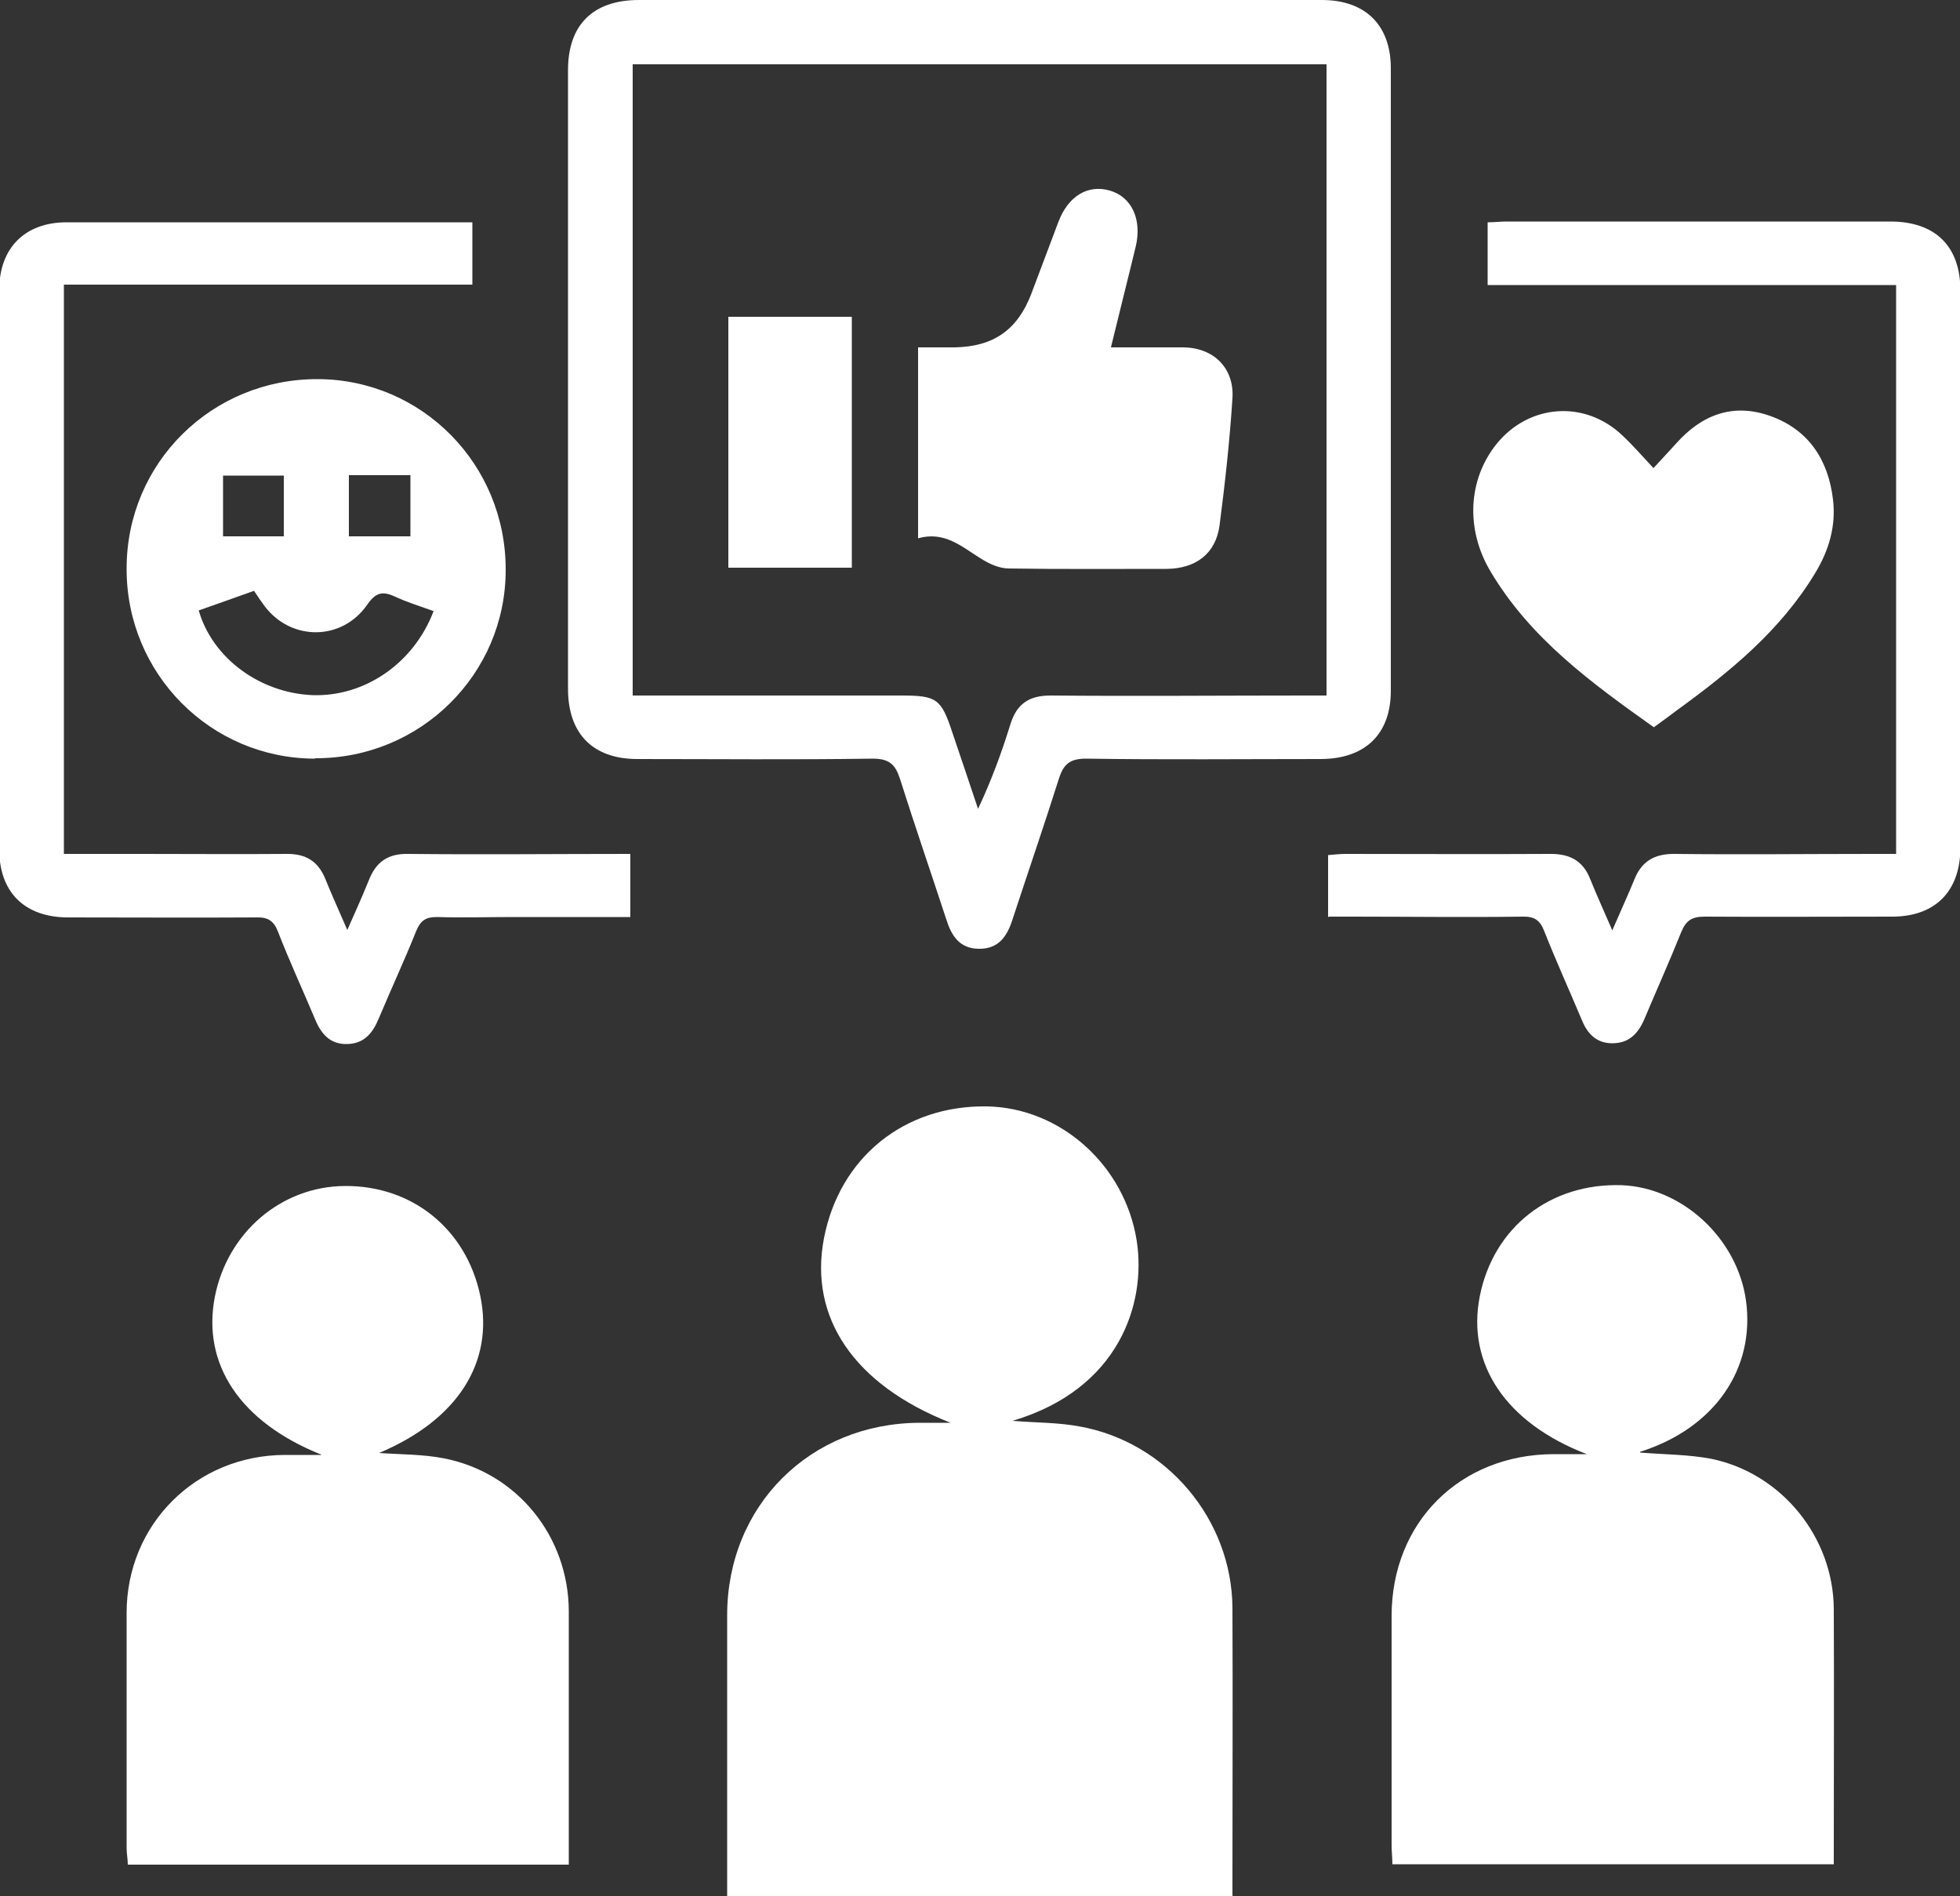 <?xml version="1.0" encoding="UTF-8"?>
<svg id="Layer_1" data-name="Layer 1" xmlns="http://www.w3.org/2000/svg" viewBox="0 0 50 48.36">
  <rect x="0" y="0" width="50" height="48.36" fill="#333333" stroke="none"/>
  <defs>
    <style>
      .cls-1 {
        fill: #fff;
      }
    </style>
  </defs>
  <path class="cls-1" d="M31.45,48.36h-12.9c0-.19,0-.35,0-.51,0-2.22,0-4.43,0-6.65,0-2.79,2.11-4.9,4.91-4.91,.23,0,.46,0,.79,0-2.47-.97-3.62-2.69-3.23-4.71,.4-2.06,2.05-3.39,4.15-3.36,1.88,.03,3.53,1.5,3.83,3.44,.24,1.58-.44,3.77-3.17,4.58,.59,.05,1.15,.04,1.69,.14,2.24,.39,3.91,2.38,3.92,4.64,.01,2.32,0,4.63,0,6.95,0,.11,0,.23,0,.38Z"/>
  <path class="cls-1" d="M8.19,37.1c-2.07-.83-3.04-2.31-2.71-4.02,.32-1.64,1.69-2.82,3.32-2.83,1.72-.01,3.09,1.1,3.45,2.79,.36,1.71-.58,3.18-2.58,4.02,.55,.04,1.12,.03,1.67,.14,1.86,.37,3.16,1.99,3.17,3.89,0,2.02,0,4.03,0,6.05,0,.13,0,.26,0,.42H3.26c0-.14-.03-.28-.03-.42,0-2,0-4,0-6,0-2.26,1.77-4.02,4.03-4.03,.28,0,.56,0,.94,0Z"/>
  <path class="cls-1" d="M41.84,37.05c.65,.05,1.25,.05,1.82,.16,1.79,.37,3.11,2,3.12,3.83,.01,2.05,0,4.1,0,6.15,0,.11,0,.23,0,.36h-11.26c0-.16-.02-.32-.02-.48,0-1.95,0-3.9,0-5.85,0-2.39,1.74-4.12,4.13-4.13,.24,0,.49,0,.85,0-2.08-.8-3.07-2.31-2.73-4.03,.35-1.76,1.8-2.89,3.62-2.83,1.55,.06,2.95,1.36,3.17,2.94,.24,1.74-.8,3.26-2.7,3.86Z"/>
  <path class="cls-1" d="M25,0c2.91,0,5.81,0,8.72,0,1.11,0,1.76,.64,1.76,1.74,0,5.29,0,10.58,0,15.88,0,1.1-.65,1.73-1.77,1.74-2,0-4,.02-6-.01-.42,0-.58,.14-.7,.52-.38,1.2-.79,2.39-1.18,3.58-.14,.44-.36,.76-.87,.75-.49-.01-.69-.34-.82-.75-.39-1.19-.8-2.38-1.18-3.58-.12-.37-.27-.52-.7-.52-2,.03-4,.01-6,.01-1.13,0-1.77-.64-1.77-1.79,0-5.26,0-10.52,0-15.78,0-1.16,.64-1.79,1.81-1.79,2.89,0,5.78,0,8.67,0Zm-8.86,17.74c2.32,0,4.58,0,6.85,0,.9,0,1.02,.08,1.3,.93,.22,.65,.44,1.3,.66,1.96,.34-.72,.6-1.43,.82-2.14,.16-.53,.47-.75,1.03-.75,2.17,.02,4.33,0,6.5,0,.18,0,.36,0,.54,0V1.64H16.14V17.74Z"/>
  <path class="cls-1" d="M33.88,23.39v-1.58c.15-.01,.29-.03,.44-.03,1.75,0,3.49,.01,5.24,0,.51,0,.83,.19,1.01,.65,.16,.4,.34,.79,.56,1.3,.22-.51,.4-.9,.56-1.29,.18-.46,.5-.66,1.01-.66,1.7,.02,3.39,0,5.09,0,.18,0,.36,0,.58,0V7.27h-10.42v-1.6c.17,0,.33-.02,.49-.02,3.26,0,6.52,0,9.78,0,1.15,0,1.79,.63,1.79,1.76,0,4.74,0,9.48,0,14.21,0,1.11-.64,1.76-1.74,1.76-1.6,0-3.19,.01-4.79,0-.32,0-.47,.1-.59,.39-.3,.75-.63,1.48-.94,2.22-.16,.37-.39,.62-.82,.62-.41,0-.64-.25-.78-.6-.32-.76-.66-1.51-.96-2.27-.11-.28-.26-.37-.56-.36-1.44,.02-2.89,0-4.33,0h-.59Z"/>
  <path class="cls-1" d="M1.63,7.24v14.54c.67,0,1.32,0,1.97,0,1.24,0,2.49,.01,3.73,0,.49,0,.79,.2,.97,.64,.16,.4,.34,.79,.56,1.3,.22-.49,.39-.88,.55-1.27,.18-.46,.48-.68,1-.67,1.88,.02,3.76,0,5.67,0v1.61c-.99,0-1.98,0-2.97,0-.66,0-1.31,.02-1.97,0-.28,0-.41,.09-.52,.35-.3,.75-.64,1.48-.95,2.22-.16,.39-.38,.67-.84,.67-.43,0-.65-.28-.8-.65-.31-.74-.65-1.47-.94-2.22-.11-.28-.26-.37-.56-.36-1.6,.01-3.19,0-4.79,0-1.11,0-1.76-.64-1.76-1.74,0-4.75,0-9.51,0-14.26,0-1.07,.65-1.73,1.72-1.73,3.31,0,6.62,0,9.93,0h.42v1.59H1.63Z"/>
  <path class="cls-1" d="M8.04,19.35c-2.67,0-4.82-2.17-4.81-4.85,0-2.69,2.17-4.84,4.88-4.83,2.66,.01,4.8,2.18,4.79,4.87,0,2.66-2.18,4.81-4.86,4.8Zm3.03-3.76c-.36-.13-.69-.23-1.01-.38-.31-.14-.48-.09-.69,.21-.64,.93-1.94,.94-2.62,.04-.09-.12-.17-.24-.27-.39-.48,.17-.95,.34-1.41,.5,.35,1.22,1.56,2.1,2.89,2.16,1.33,.05,2.59-.8,3.1-2.14Zm-3.83-3.46h-1.55v1.55h1.55v-1.55Zm3.23-.01h-1.57v1.56h1.57v-1.56Z"/>
  <path class="cls-1" d="M42.18,11.94c.22-.24,.4-.43,.58-.63,.65-.73,1.45-1.04,2.4-.7,.98,.35,1.48,1.12,1.6,2.13,.08,.67-.1,1.29-.45,1.87-.88,1.46-2.16,2.51-3.51,3.49-.2,.15-.4,.3-.61,.45-1.59-1.13-3.15-2.26-4.17-3.98-.63-1.06-.58-2.33,.16-3.25,.83-1.02,2.25-1.12,3.2-.22,.27,.25,.51,.53,.8,.84Z"/>
  <path class="cls-1" d="M28.34,8.86c.66,0,1.24,0,1.83,0,.78,0,1.32,.52,1.27,1.3-.07,1.09-.19,2.17-.33,3.25-.1,.71-.6,1.09-1.34,1.1-1.34,0-2.69,.01-4.03-.01-.25,0-.51-.12-.73-.26-.48-.3-.92-.7-1.59-.51v-4.87c.32,0,.63,0,.94,0,.99-.02,1.6-.45,1.95-1.37,.23-.61,.46-1.22,.69-1.83,.25-.66,.75-.96,1.31-.8,.56,.16,.83,.74,.66,1.44-.2,.83-.41,1.65-.63,2.56Z"/>
  <path class="cls-1" d="M18.58,8.08h3.15v6.4h-3.15v-6.4Z"/>
</svg>